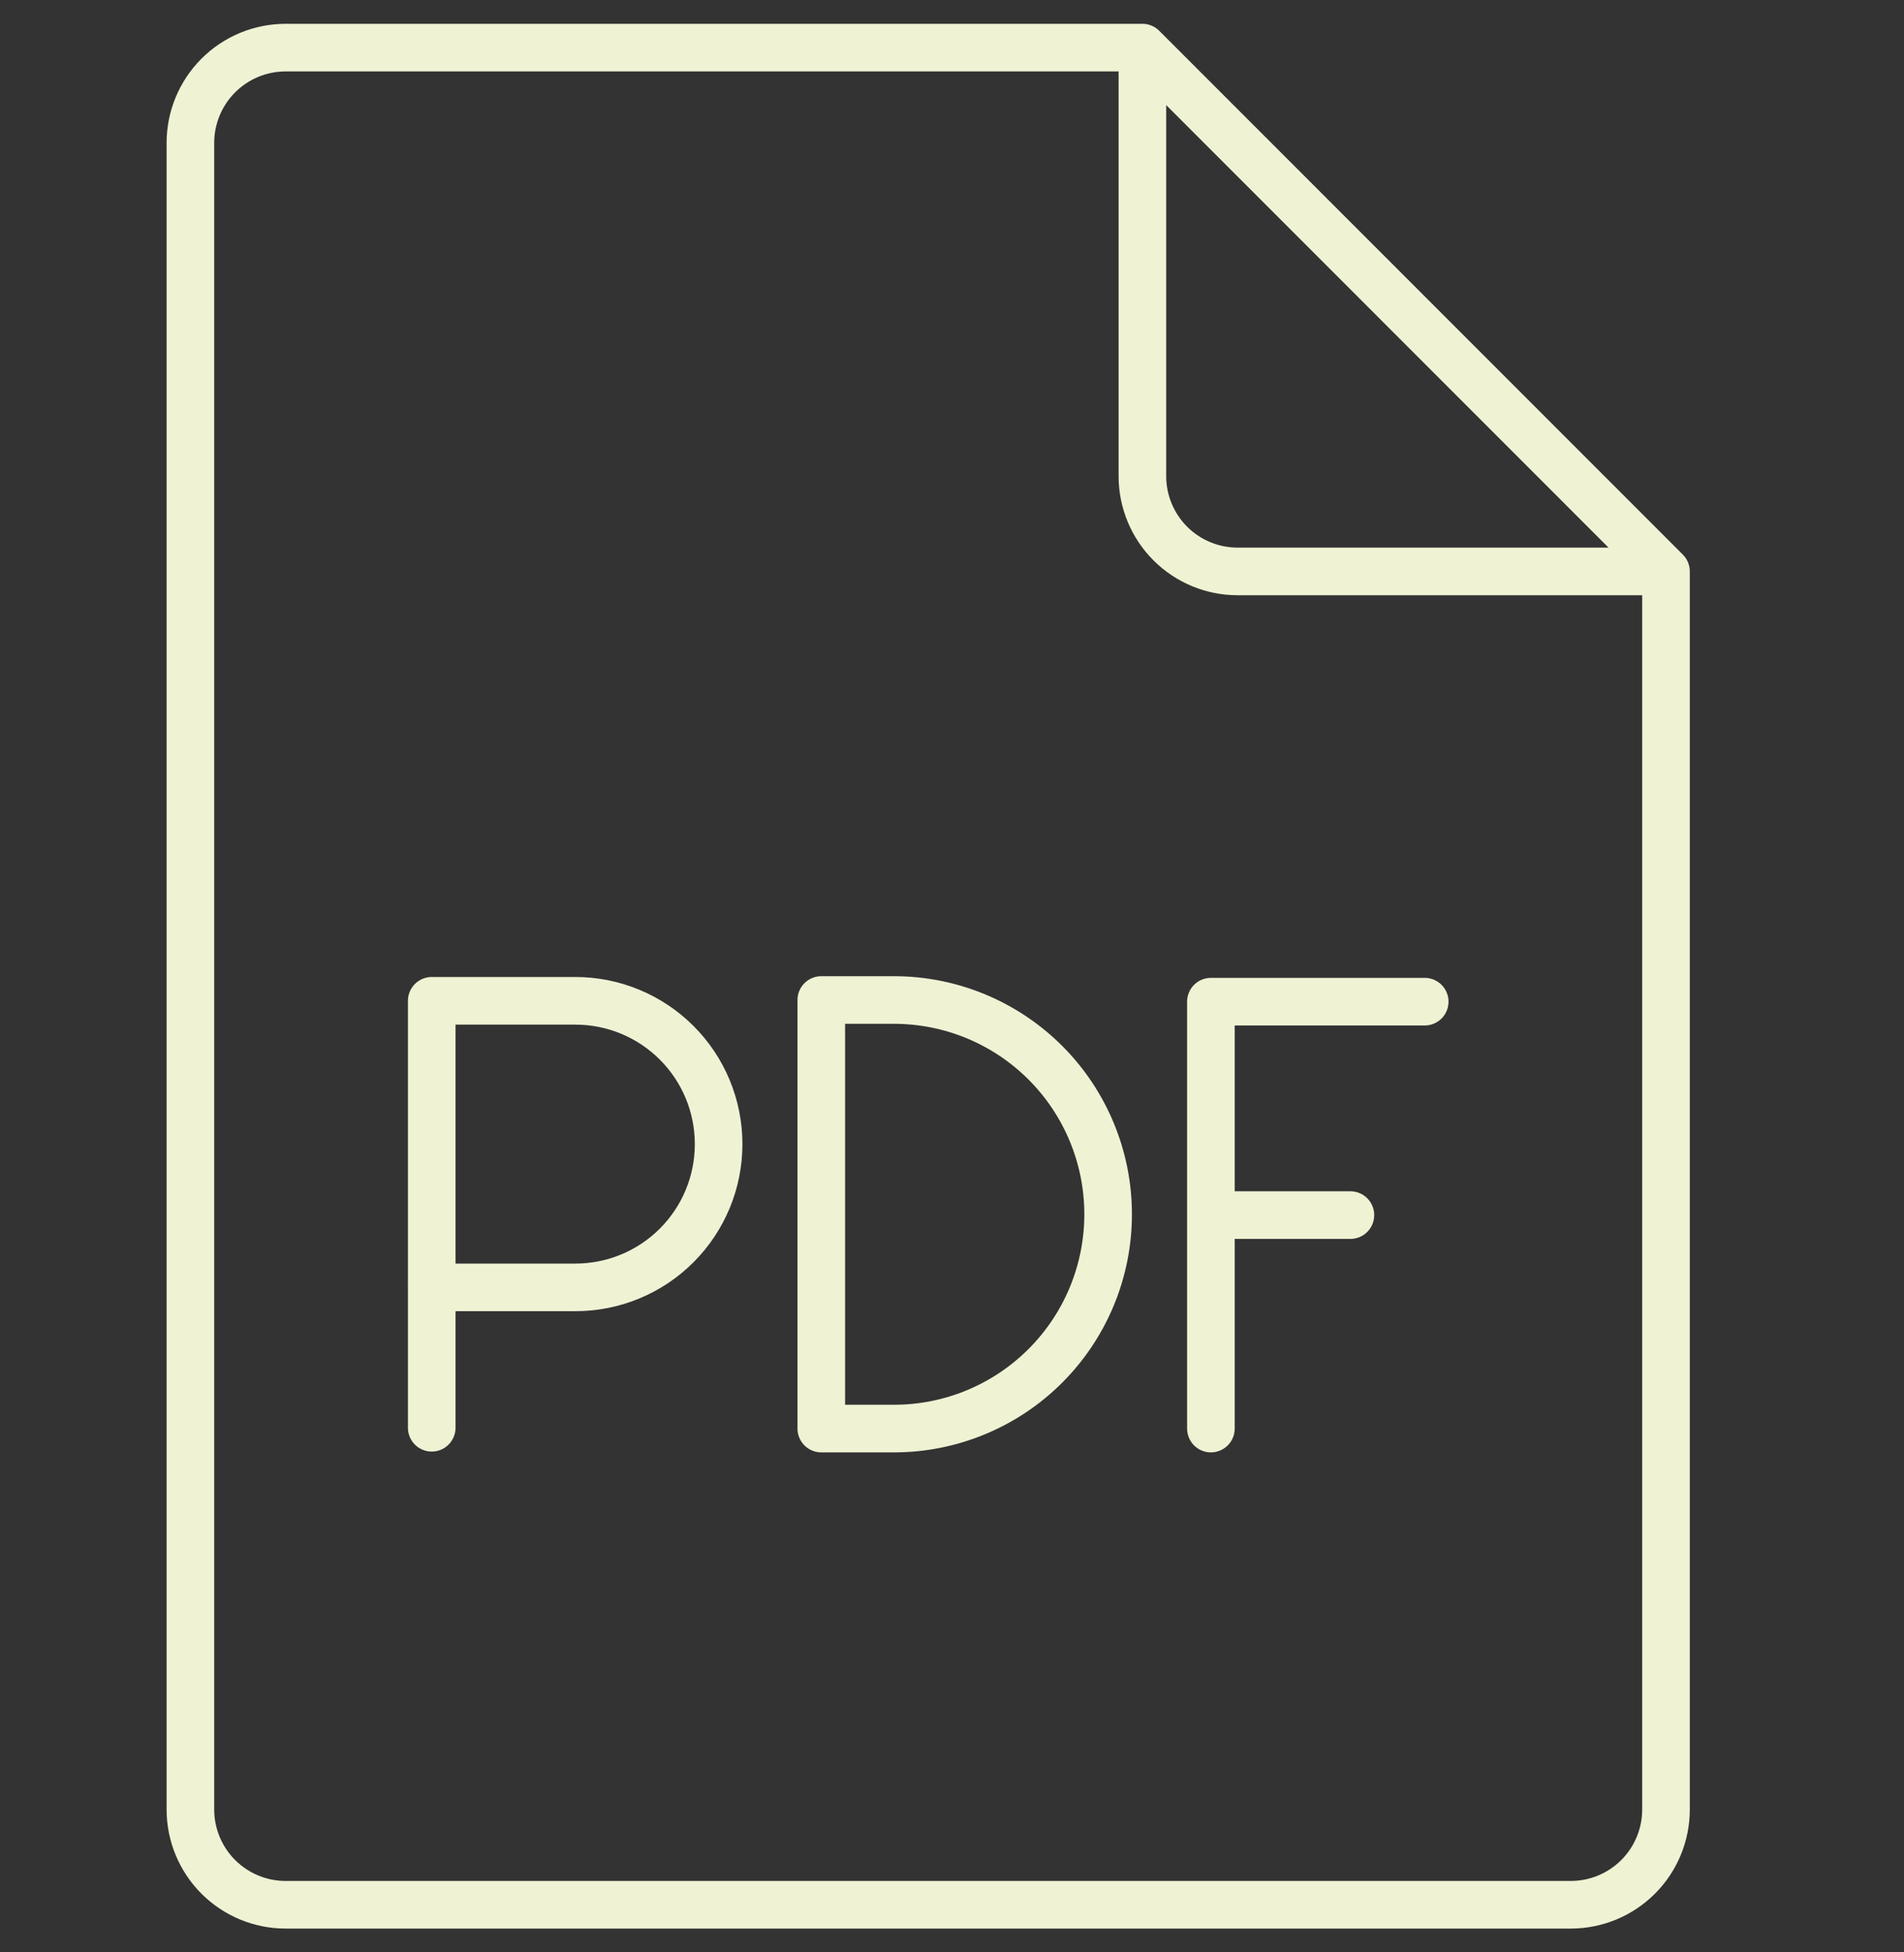 <svg xmlns="http://www.w3.org/2000/svg" width="40" height="41" viewBox="0 0 40 41" fill="none"><rect x="0" y="0" width="40" height="41" fill="#333333" stroke="none"/><path d="M35 12H26C25.47 12 24.961 11.789 24.586 11.414C24.211 11.039 24 10.53 24 10V1M35 12V38C35 38.53 34.789 39.039 34.414 39.414C34.039 39.789 33.53 40 33 40H6C5.47 40 4.961 39.789 4.586 39.414C4.211 39.039 4 38.53 4 38V3C4 2.47 4.211 1.961 4.586 1.586C4.961 1.211 5.47 1 6 1H24M35 12L24 1" stroke="#F0F2D4" stroke-linecap="round" stroke-linejoin="round"></path><path d="M29.931 21.035H25.439V30M25.439 25.517H28.37M9.07 29.983V21.017H12.087C12.885 21.017 13.651 21.334 14.215 21.898C14.78 22.462 15.097 23.227 15.097 24.025C15.098 24.823 14.781 25.588 14.217 26.153C13.653 26.718 12.887 27.035 12.089 27.035H9.069M17.254 30V21H18.78C19.974 21 21.118 21.474 21.962 22.318C22.806 23.162 23.28 24.306 23.28 25.5C23.28 26.694 22.806 27.838 21.962 28.682C21.118 29.526 19.974 30 18.78 30H17.254Z" stroke="#F0F2D4" stroke-linecap="round" stroke-linejoin="round"></path></svg>